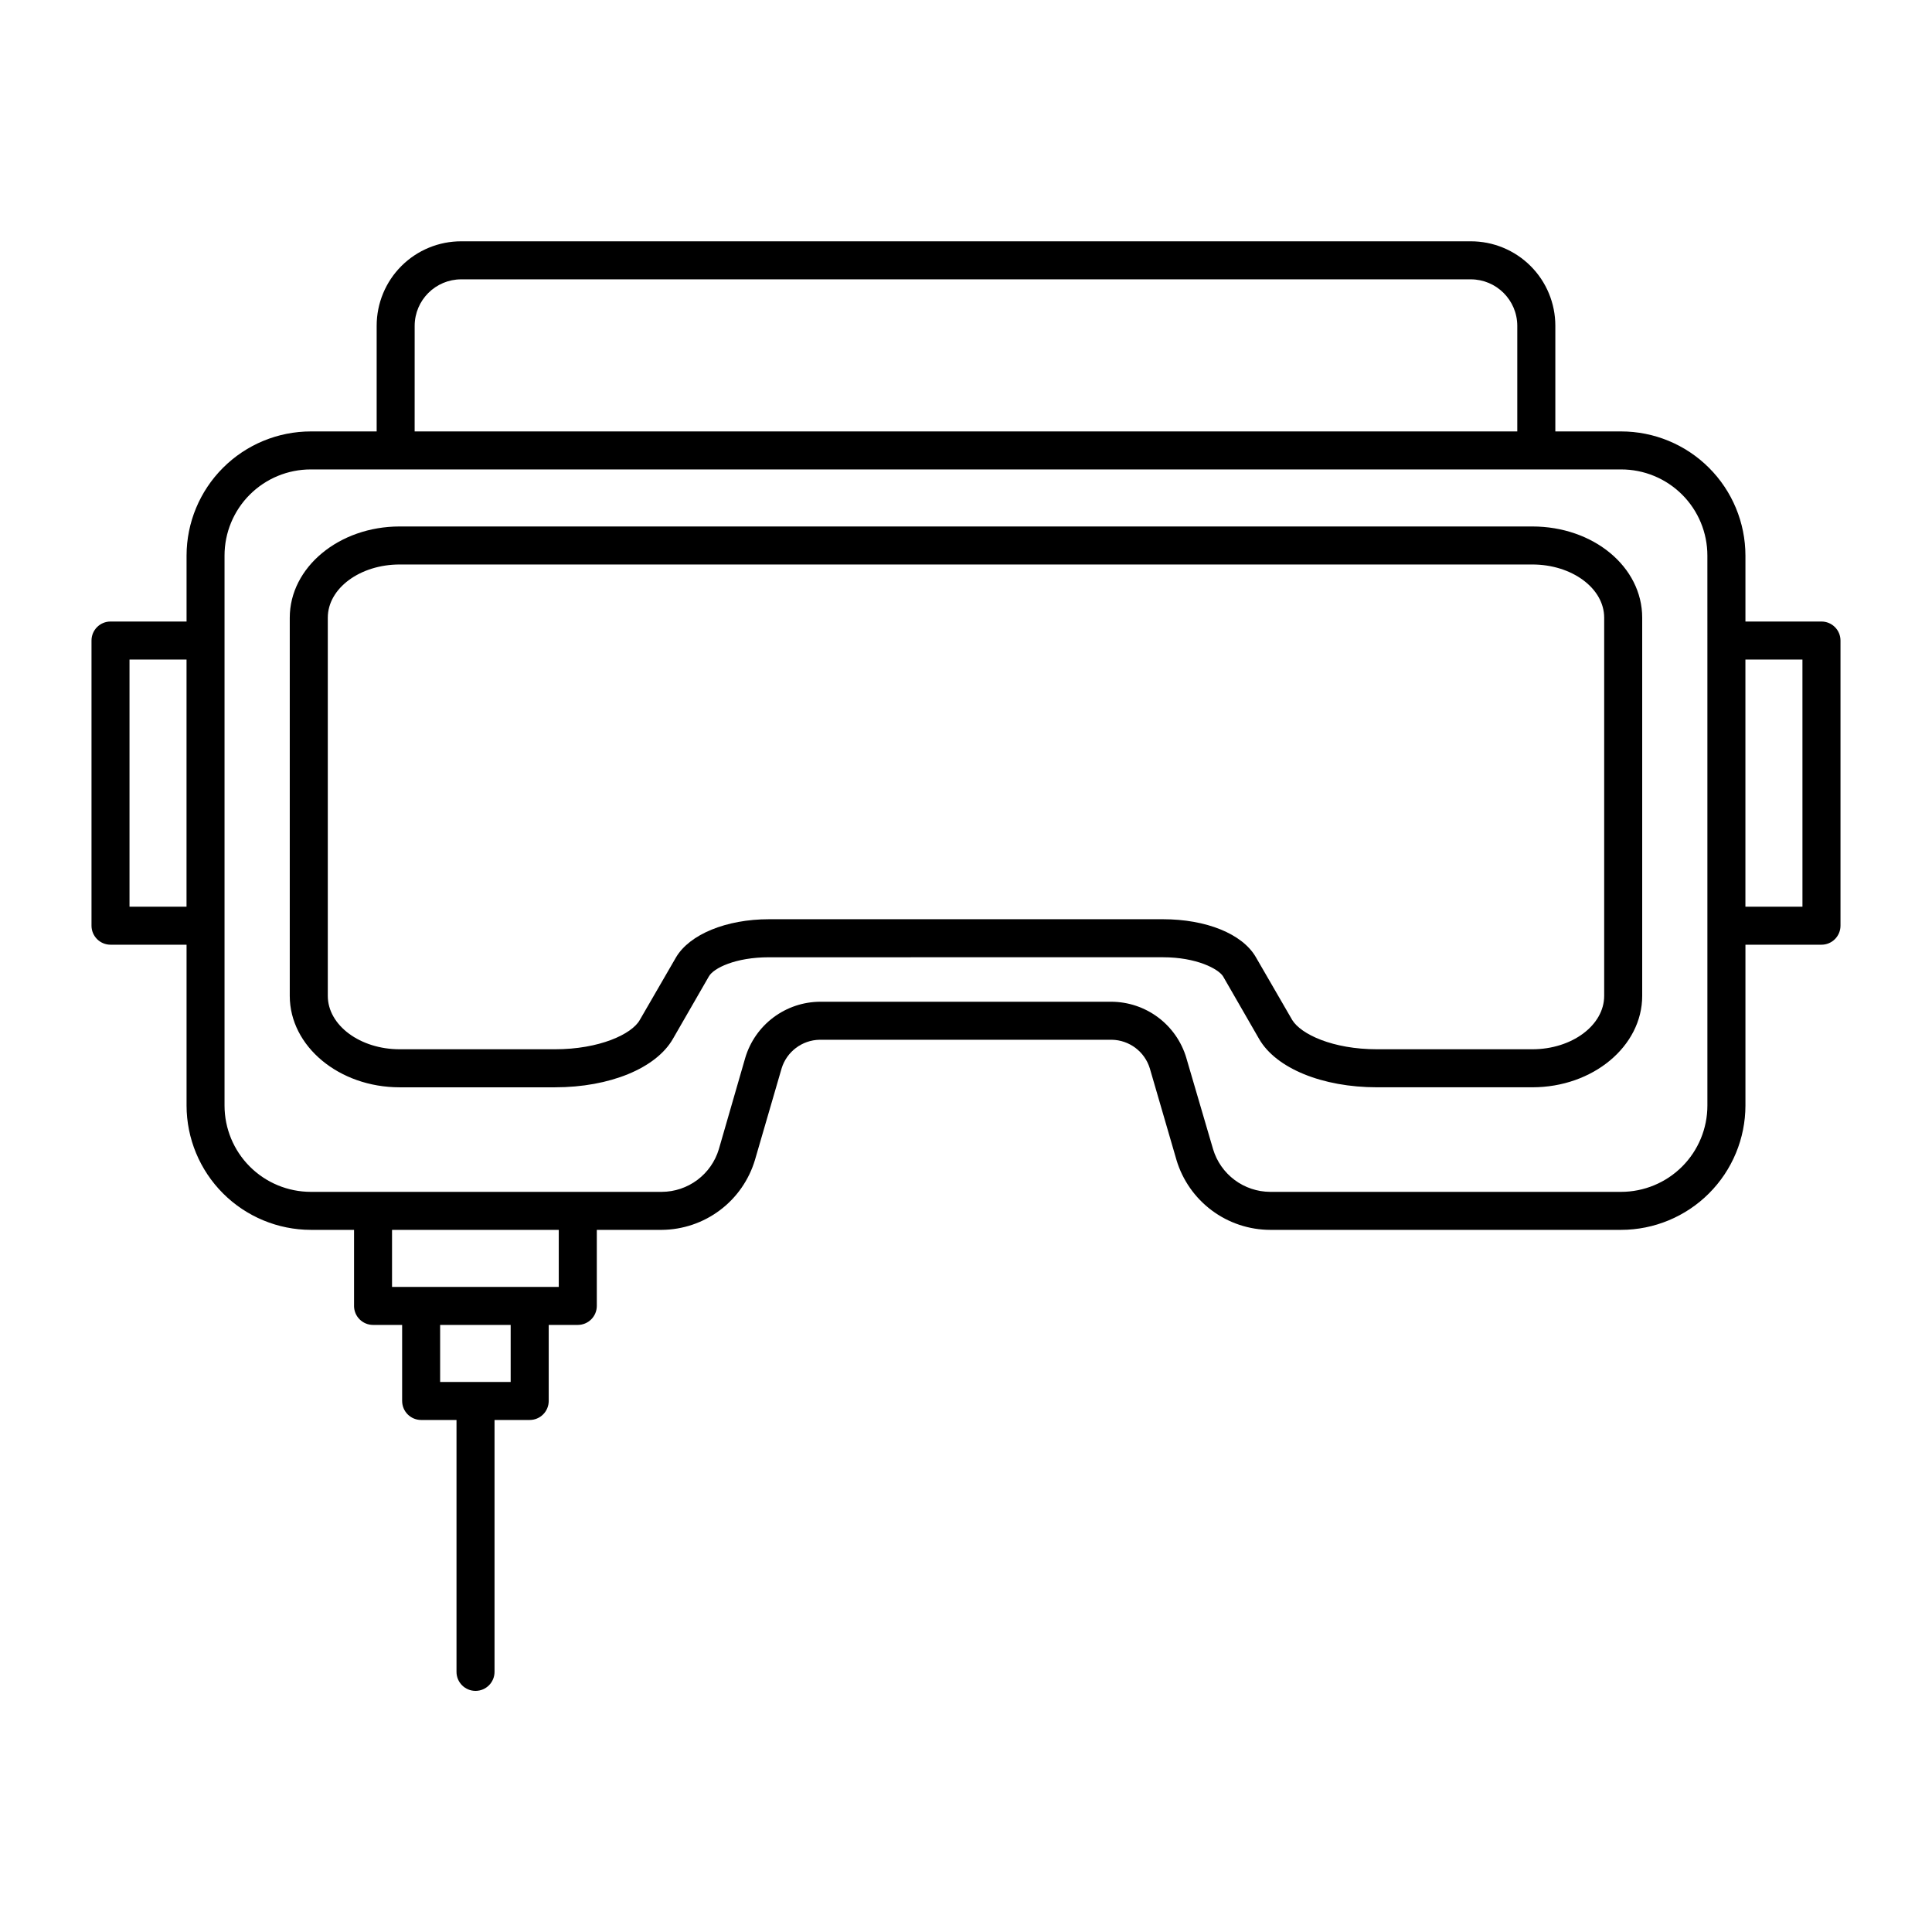 <?xml version="1.0" encoding="UTF-8"?>
<!-- Uploaded to: SVG Repo, www.svgrepo.com, Generator: SVG Repo Mixer Tools -->
<svg fill="#000000" width="800px" height="800px" version="1.1" viewBox="144 144 512 512" xmlns="http://www.w3.org/2000/svg">
 <g>
  <path d="m550.08 283.52h-300.17c-16.07 0-29.121 10.832-29.121 24.184v100.21c0 13.352 13.047 24.234 29.121 24.234h41.16c14.508 0 26.754-5.039 31.234-12.797l9.574-16.625c1.258-2.168 7.004-5.039 15.922-5.039l104.39-0.004c8.918 0 14.66 3.074 15.922 5.039l9.574 16.625c4.484 7.758 16.727 12.797 31.234 12.797h41.16c16.07 0 29.121-10.883 29.121-24.234v-100.21c0-13.5-12.949-24.18-29.121-24.18zm19.043 124.39c0 7.809-8.566 14.156-19.043 14.156h-41.16c-11.738 0-20.152-3.981-22.469-7.758l-9.621-16.625c-3.578-6.246-13.25-10.078-24.637-10.078h-104.39c-11.387 0-21.059 4.031-24.637 10.078l-9.621 16.625c-2.117 3.777-10.73 7.758-22.469 7.758h-41.164c-10.48 0-19.043-6.348-19.043-14.156v-100.21c0-7.809 8.566-14.105 19.043-14.105h300.17c10.48 0 19.043 6.297 19.043 14.105z"/>
  <path d="m626.71 308.71h-20.152v-17.48c-0.012-8.73-3.488-17.098-9.668-23.266-6.176-6.168-14.551-9.633-23.281-9.633h-17.43v-28.012c0-5.941-2.363-11.641-6.57-15.836-4.207-4.195-9.906-6.547-15.848-6.535h-267.52c-5.941-0.012-11.645 2.34-15.852 6.535-4.207 4.195-6.57 9.895-6.57 15.836v28.012h-17.43c-8.73 0-17.105 3.465-23.281 9.633-6.18 6.168-9.656 14.535-9.668 23.266v17.48h-20.152c-2.785 0-5.039 2.258-5.039 5.039v75.57c0 1.336 0.531 2.617 1.477 3.562 0.945 0.945 2.227 1.477 3.562 1.477h20.152v42.621c0.012 8.734 3.488 17.109 9.664 23.285 6.176 6.176 14.551 9.652 23.285 9.664h11.438v20.152h-0.004c0 1.336 0.531 2.621 1.477 3.562 0.945 0.945 2.227 1.477 3.562 1.477h7.707v20.152h0.004c0 1.336 0.527 2.617 1.473 3.562 0.945 0.945 2.227 1.477 3.562 1.477h9.371v66.754c0 2.781 2.258 5.039 5.039 5.039s5.039-2.258 5.039-5.039v-66.754h9.32c1.336 0 2.617-0.531 3.562-1.477 0.945-0.945 1.477-2.227 1.477-3.562v-20.152h7.707c1.336 0 2.617-0.531 3.562-1.477 0.945-0.941 1.477-2.227 1.477-3.562v-20.152h17.23c5.555-0.047 10.949-1.871 15.391-5.207 4.445-3.336 7.699-8.008 9.293-13.332l7.055-24.234c1.355-4.449 5.422-7.523 10.078-7.606h77.434c4.652 0.082 8.723 3.156 10.078 7.606l7.055 24.234h-0.004c1.602 5.348 4.883 10.039 9.355 13.375 4.473 3.34 9.902 5.152 15.484 5.164h93c8.738-0.012 17.109-3.488 23.285-9.664s9.652-14.551 9.664-23.285v-42.621h20.152c1.34 0 2.621-0.531 3.562-1.477 0.945-0.945 1.477-2.227 1.477-3.562v-75.57c0-1.336-0.531-2.617-1.477-3.562-0.941-0.945-2.223-1.477-3.562-1.477zm-433.28 75.57-15.109 0.004v-65.496h15.113zm60.461-153.96c0.027-6.797 5.547-12.293 12.344-12.293h267.52c6.797 0 12.312 5.496 12.34 12.293v28.012h-292.21zm25.441 279.92-18.691-0.004v-15.113h18.691zm12.746-25.191h-44.184v-15.113h44.184zm304.4-171.3v123.23c0 6.066-2.41 11.887-6.699 16.176-4.289 4.289-10.109 6.699-16.176 6.699h-93c-3.394-0.016-6.695-1.121-9.418-3.152-2.719-2.031-4.719-4.883-5.699-8.133l-7.106-24.234h0.004c-1.277-4.277-3.894-8.035-7.469-10.711-3.574-2.676-7.918-4.133-12.383-4.152h-77.184c-4.465 0.02-8.805 1.477-12.379 4.152-3.574 2.676-6.195 6.434-7.469 10.711l-7.004 24.234c-0.98 3.25-2.981 6.102-5.699 8.133s-6.019 3.137-9.414 3.152h-93.004c-6.066 0-11.887-2.41-16.176-6.699-4.289-4.289-6.699-10.109-6.699-16.176v-145.75c0-6.062 2.414-11.875 6.703-16.156 4.293-4.281 10.109-6.68 16.172-6.668h347.22c6.062-0.012 11.883 2.387 16.172 6.668 4.293 4.281 6.703 10.094 6.703 16.156zm25.191 70.535h-15.117v-65.496h15.113z"/>
 </g>
</svg>